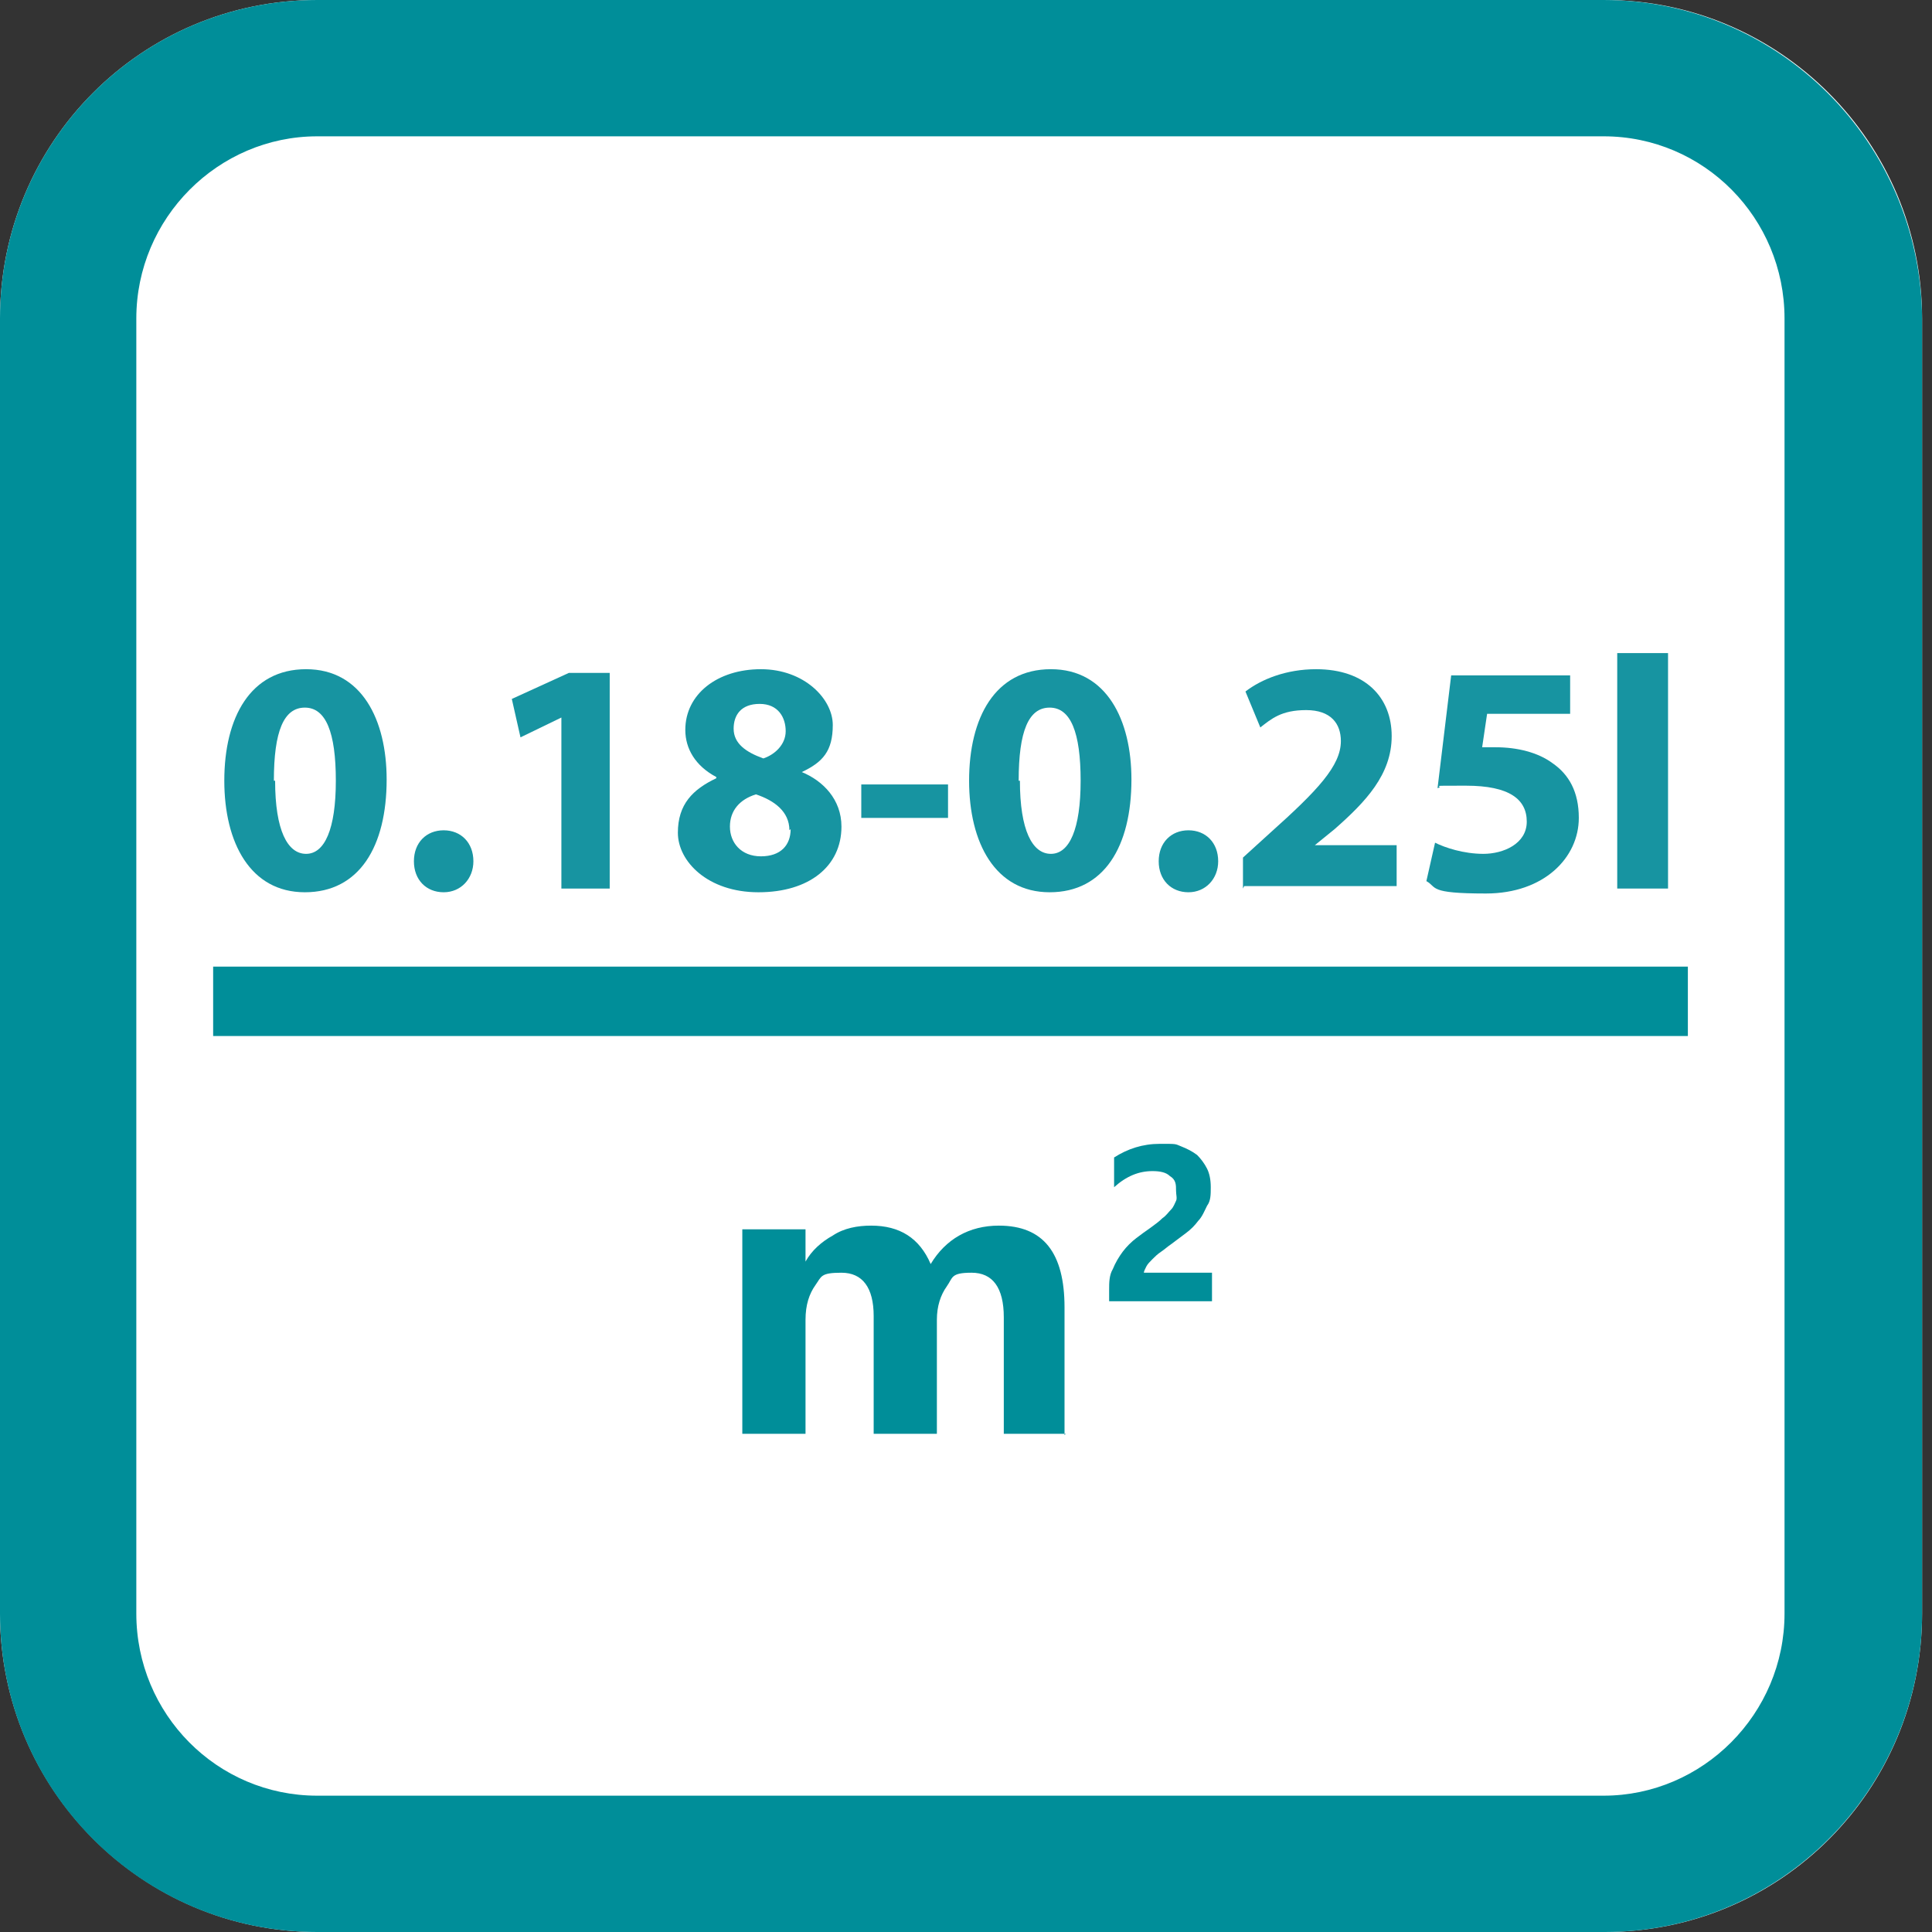 <?xml version="1.0" encoding="UTF-8"?>
<svg id="Layer_1" xmlns="http://www.w3.org/2000/svg" version="1.1" viewBox="0 0 155.9 155.9">
  <rect x="0" y="0" width="155.9" height="155.9" fill="#333333" stroke="none"/>
  <!-- Generator: Adobe Illustrator 29.3.1, SVG Export Plug-In . SVG Version: 2.1.0 Build 151)  -->
  <defs>
    <style>
      .st0 {
        fill: #fff;
      }

      .st1 {
        fill: #1794a1;
      }

      .st2 {
        fill: #008e99;
      }
    </style>
  </defs>
  <path class="st0" d="M129.4,155.9H25.6c-14.1,0-25.6-11.5-25.6-25.7V25.7C0,11.5,11.4,0,25.6,0h103.9C143.6,0,155.1,11.5,155.1,25.7v104.5c0,14.2-11.4,25.7-25.6,25.7"/>
  <path class="st2" d="M129.4,0H25.6C11.4,0,0,11.5,0,25.7v104.5c0,14.2,11.4,25.7,25.6,25.7h103.9c14.1,0,25.6-11.5,25.6-25.7V25.7C155,11.5,143.5,0,129.4,0M129.4,11c8.1,0,14.6,6.6,14.6,14.7v104.5c0,8.1-6.6,14.7-14.6,14.7H25.6c-8.1,0-14.6-6.6-14.6-14.7V25.7c0-8.1,6.6-14.7,14.6-14.7h103.9-.1Z"/>
  <rect class="st0" x="17.2" y="78" width="119" height="5.6"/>
  <rect class="st2" x="17.2" y="78" width="119" height="5.6"/>
  <path class="st2" d="M92.5,102.7h5.3v2.3h-8.3v-.9c0-.6,0-1.2.3-1.7.2-.5.5-1,.8-1.4s.7-.8,1.1-1.1c.4-.3.8-.6,1.1-.8.4-.3.7-.5,1-.8.3-.2.5-.5.7-.7s.3-.5.4-.7,0-.5,0-.8c0-.5,0-.9-.5-1.2-.3-.3-.8-.4-1.4-.4-1.1,0-2.1.4-3.1,1.3v-2.4c1.1-.7,2.3-1.1,3.7-1.1s1.2,0,1.7.2.9.4,1.3.7c.3.3.6.7.8,1.1.2.4.3.9.3,1.5s0,1.1-.3,1.5c-.2.4-.4.9-.7,1.2-.3.4-.6.7-1,1s-.8.6-1.2.9c-.3.2-.5.4-.8.6s-.5.4-.7.6-.4.4-.5.6-.2.4-.2.5"/>
  <path class="st2" d="M86,115.7h-5v-9.4c0-2.4-.9-3.6-2.6-3.6s-1.5.4-2,1.1-.8,1.6-.8,2.7v9.2h-5.1v-9.5c0-2.3-.9-3.5-2.6-3.5s-1.6.3-2.1,1-.8,1.6-.8,2.8v9.2h-5.1v-16.5h5.1v2.6h0c.5-.9,1.3-1.6,2.2-2.1.9-.6,2-.8,3.1-.8,2.3,0,3.9,1,4.8,3.1,1.2-2,3.1-3.1,5.5-3.1,3.6,0,5.3,2.2,5.3,6.6v10.3h0Z"/>
  <g>
    <path class="st1" d="M31.2,62.9c0,5.4-2.2,9.1-6.6,9.1s-6.5-4-6.5-9c0-5.1,2.1-9,6.6-9s6.5,4.1,6.5,8.9ZM22.2,63c0,4,1,5.9,2.5,5.9s2.4-2,2.4-5.9-.8-5.9-2.5-5.9-2.5,1.9-2.5,5.9Z"/>
    <path class="st1" d="M33.4,69.5c0-1.5,1-2.5,2.4-2.5s2.4,1,2.4,2.5c0,1.4-1,2.5-2.4,2.5s-2.4-1-2.4-2.5Z"/>
    <path class="st1" d="M45.3,57.9h0l-3.3,1.6-.7-3.1,4.6-2.1h3.3v17.4h-3.9v-13.8Z"/>
    <path class="st1" d="M57.8,62.7c-1.7-.9-2.5-2.3-2.5-3.8,0-2.9,2.6-4.9,6.1-4.9s5.8,2.4,5.8,4.5-.8,3-2.5,3.8h0c1.7.7,3.2,2.2,3.2,4.4,0,3.2-2.6,5.3-6.7,5.3s-6.5-2.5-6.5-4.8,1.2-3.5,3.1-4.4h0ZM63.7,67c0-1.5-1.2-2.4-2.7-2.9-1.3.4-2.1,1.3-2.1,2.6,0,1.3.9,2.4,2.5,2.4s2.4-.9,2.4-2.2ZM59.2,58.8c0,1.2,1,1.9,2.4,2.4.9-.3,1.8-1.1,1.8-2.2s-.6-2.2-2.1-2.2-2.1.9-2.1,2Z"/>
    <path class="st1" d="M76.5,63.3v2.7h-7v-2.7h7Z"/>
    <path class="st1" d="M91.3,62.9c0,5.4-2.2,9.1-6.6,9.1s-6.5-4-6.5-9c0-5.1,2.1-9,6.6-9s6.5,4.1,6.5,8.9ZM82.3,63c0,4,1,5.9,2.5,5.9s2.4-2,2.4-5.9-.8-5.9-2.5-5.9-2.5,1.9-2.5,5.9Z"/>
    <path class="st1" d="M93.5,69.5c0-1.5,1-2.5,2.4-2.5s2.4,1,2.4,2.5c0,1.4-1,2.5-2.4,2.5s-2.4-1-2.4-2.5Z"/>
    <path class="st1" d="M100.3,71.7v-2.5l2.2-2c3.8-3.4,5.7-5.4,5.7-7.4,0-1.4-.8-2.5-2.8-2.5s-2.8.7-3.7,1.4l-1.2-2.9c1.3-1,3.3-1.8,5.7-1.8,4,0,6.1,2.3,6.1,5.4s-2.1,5.3-4.6,7.5l-1.6,1.3h0c0,0,6.6,0,6.6,0v3.3h-12.3Z"/>
    <path class="st1" d="M126.7,57.6h-6.7l-.4,2.7c.4,0,.7,0,1.1,0,1.7,0,3.4.4,4.6,1.3,1.3.9,2.1,2.3,2.1,4.4,0,3.2-2.8,6.1-7.5,6.1s-3.9-.5-4.8-1l.7-3.1c.8.4,2.3.9,3.9.9s3.5-.8,3.5-2.6-1.4-2.9-4.9-2.9-1.6,0-2.3.2l1.1-9.1h9.6v3.3Z"/>
    <path class="st1" d="M130.5,52.7h4.1v19h-4.1v-19Z"/>
  </g>
</svg>